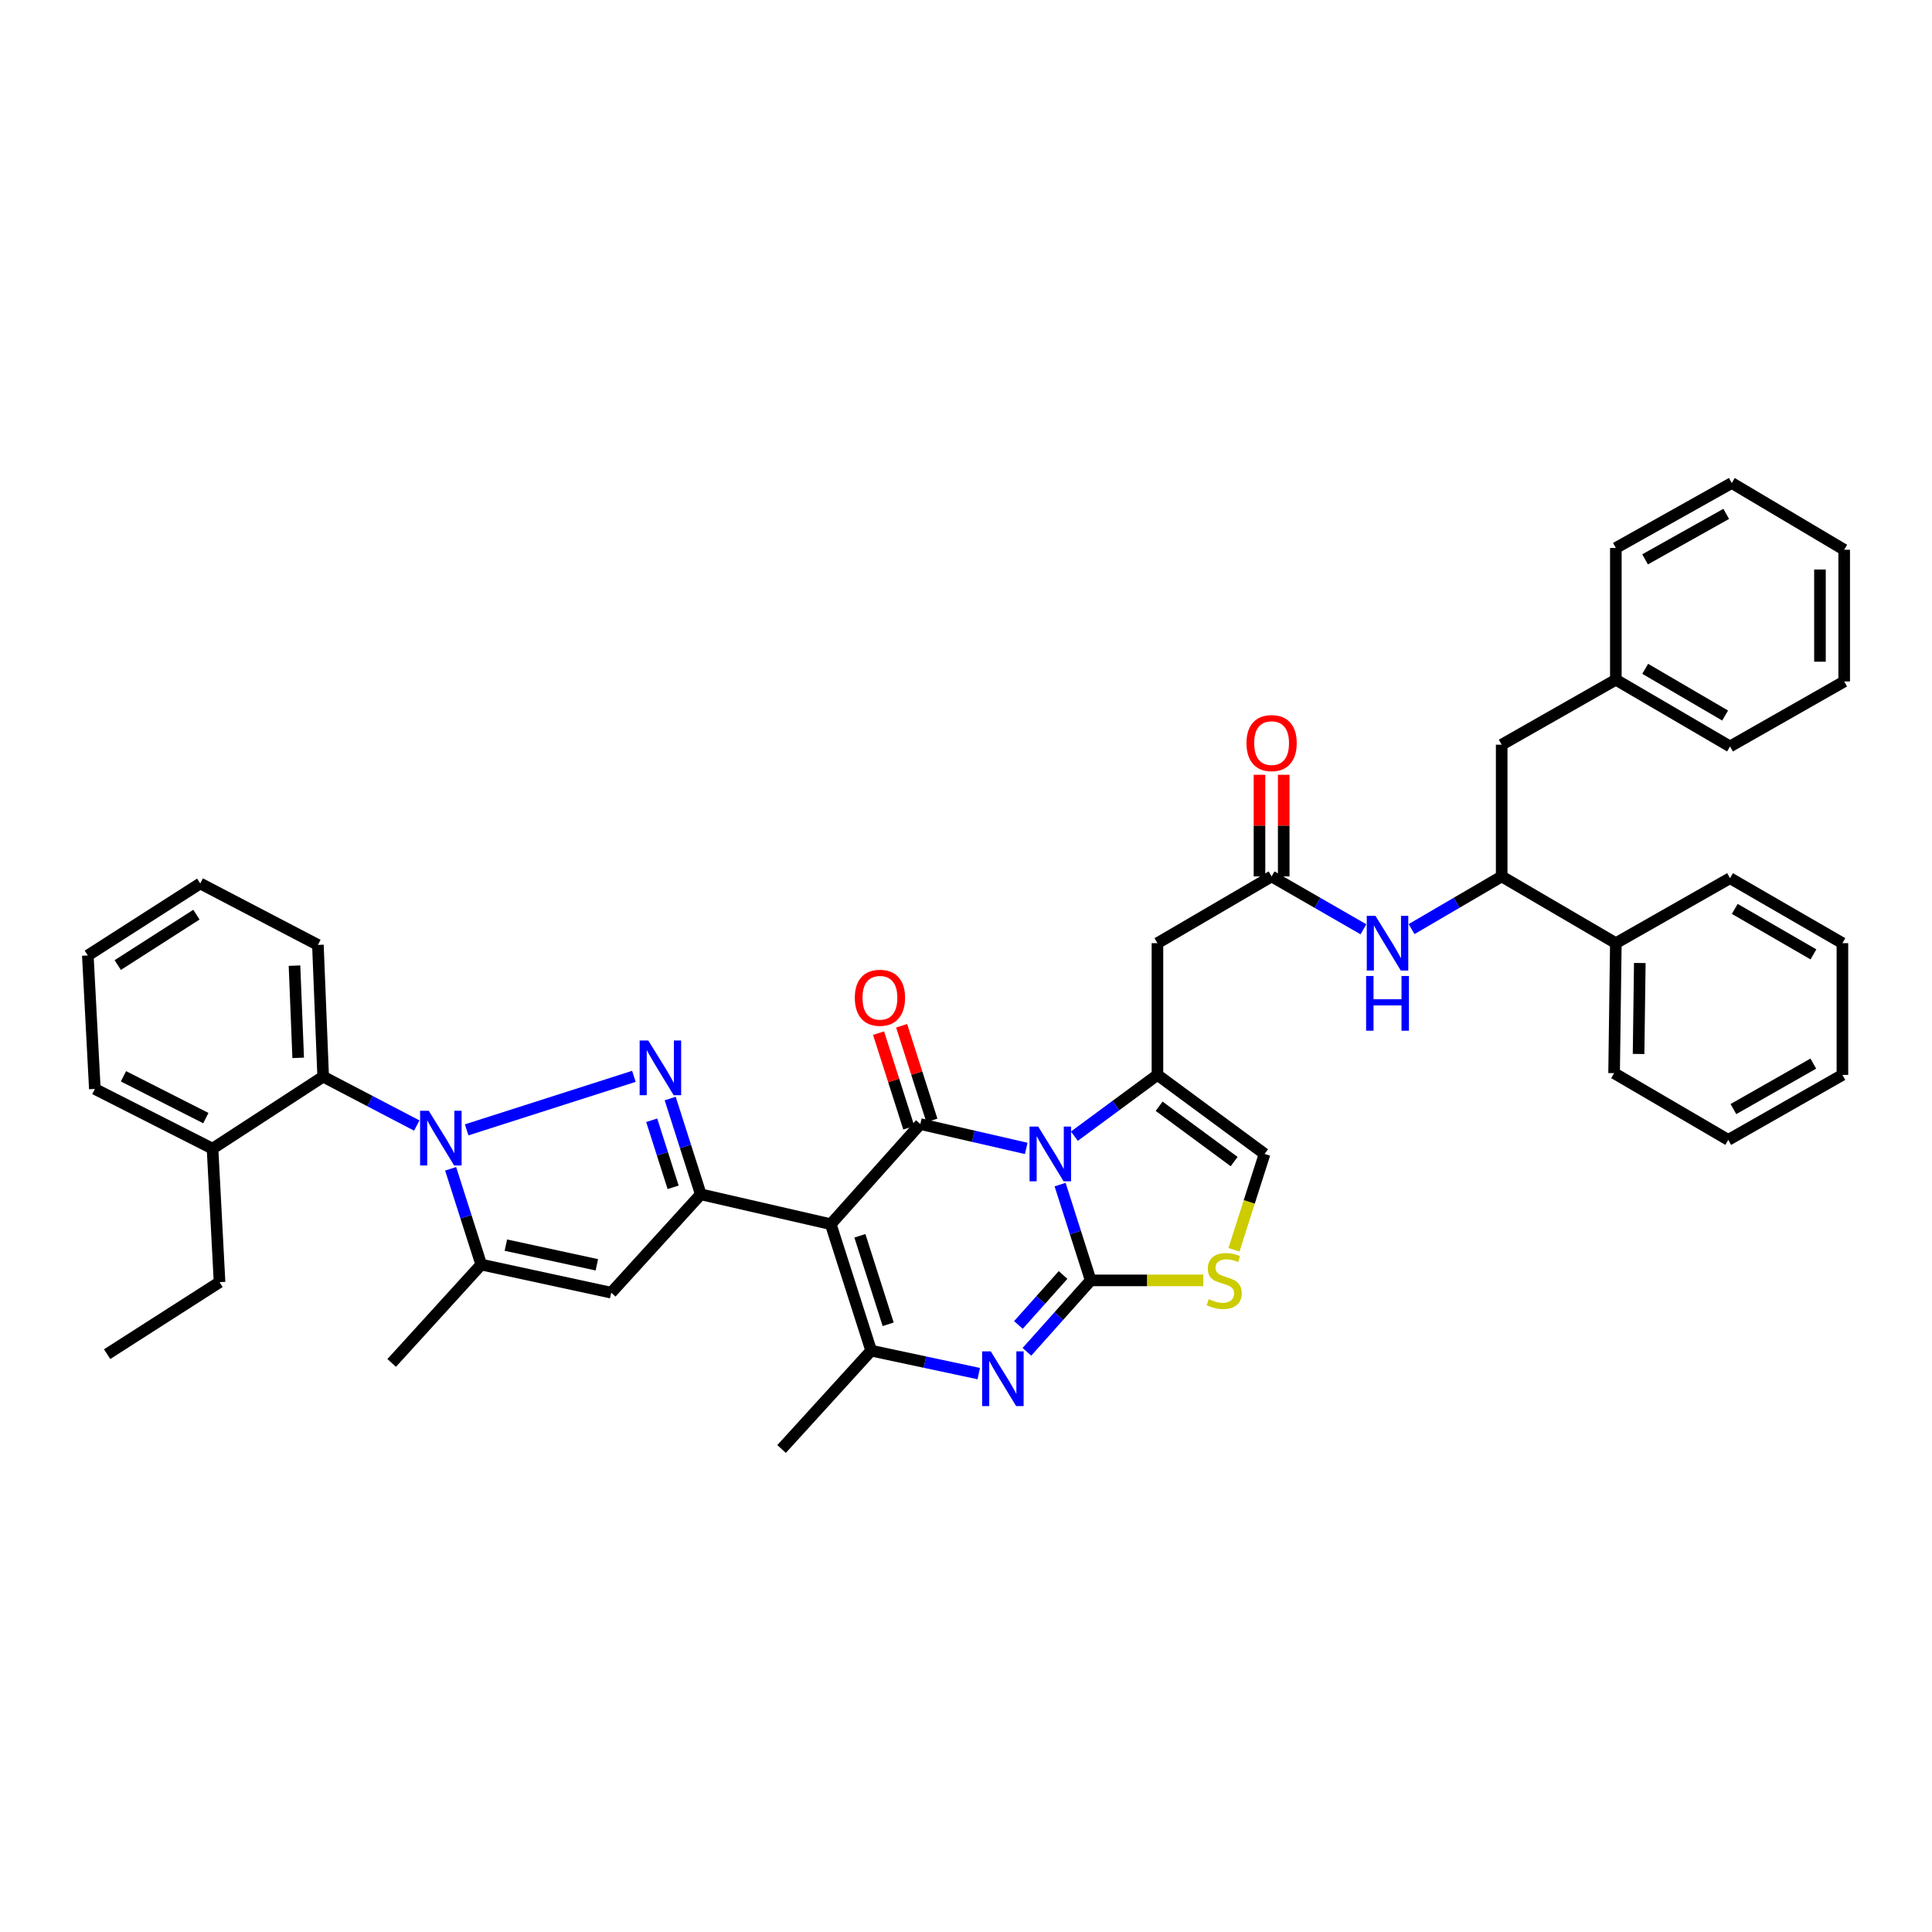<?xml version='1.0' encoding='iso-8859-1'?>
<svg version='1.1' baseProfile='full'
              xmlns='http://www.w3.org/2000/svg'
                      xmlns:rdkit='http://www.rdkit.org/xml'
                      xmlns:xlink='http://www.w3.org/1999/xlink'
                  xml:space='preserve'
width='1000px' height='1000px' viewBox='0 0 1000 1000'>
<!-- END OF HEADER -->
<rect style='opacity:1.0;fill:#FFFFFF;stroke:none' width='1000' height='1000' x='0' y='0'> </rect>
<path class='bond-0' d='M 777.271,453.634 L 753.952,467.268' style='fill:none;fill-rule:evenodd;stroke:#000000;stroke-width:6px;stroke-linecap:butt;stroke-linejoin:miter;stroke-opacity:1' />
<path class='bond-0' d='M 753.952,467.268 L 730.632,480.902' style='fill:none;fill-rule:evenodd;stroke:#0000FF;stroke-width:6px;stroke-linecap:butt;stroke-linejoin:miter;stroke-opacity:1' />
<path class='bond-1' d='M 777.271,453.634 L 777.271,385.457' style='fill:none;fill-rule:evenodd;stroke:#000000;stroke-width:6px;stroke-linecap:butt;stroke-linejoin:miter;stroke-opacity:1' />
<path class='bond-2' d='M 777.271,453.634 L 836.36,488.182' style='fill:none;fill-rule:evenodd;stroke:#000000;stroke-width:6px;stroke-linecap:butt;stroke-linejoin:miter;stroke-opacity:1' />
<path class='bond-3' d='M 658.18,453.634 L 681.945,467.318' style='fill:none;fill-rule:evenodd;stroke:#000000;stroke-width:6px;stroke-linecap:butt;stroke-linejoin:miter;stroke-opacity:1' />
<path class='bond-3' d='M 681.945,467.318 L 705.71,481.002' style='fill:none;fill-rule:evenodd;stroke:#0000FF;stroke-width:6px;stroke-linecap:butt;stroke-linejoin:miter;stroke-opacity:1' />
<path class='bond-4' d='M 664.447,453.634 L 664.447,427.333' style='fill:none;fill-rule:evenodd;stroke:#000000;stroke-width:6px;stroke-linecap:butt;stroke-linejoin:miter;stroke-opacity:1' />
<path class='bond-4' d='M 664.447,427.333 L 664.447,401.032' style='fill:none;fill-rule:evenodd;stroke:#FF0000;stroke-width:6px;stroke-linecap:butt;stroke-linejoin:miter;stroke-opacity:1' />
<path class='bond-4' d='M 651.912,453.634 L 651.912,427.333' style='fill:none;fill-rule:evenodd;stroke:#000000;stroke-width:6px;stroke-linecap:butt;stroke-linejoin:miter;stroke-opacity:1' />
<path class='bond-4' d='M 651.912,427.333 L 651.912,401.032' style='fill:none;fill-rule:evenodd;stroke:#FF0000;stroke-width:6px;stroke-linecap:butt;stroke-linejoin:miter;stroke-opacity:1' />
<path class='bond-5' d='M 658.18,453.634 L 599.09,488.182' style='fill:none;fill-rule:evenodd;stroke:#000000;stroke-width:6px;stroke-linecap:butt;stroke-linejoin:miter;stroke-opacity:1' />
<path class='bond-6' d='M 777.271,385.457 L 836.36,351.821' style='fill:none;fill-rule:evenodd;stroke:#000000;stroke-width:6px;stroke-linecap:butt;stroke-linejoin:miter;stroke-opacity:1' />
<path class='bond-7' d='M 599.09,556.366 L 577.595,572.223' style='fill:none;fill-rule:evenodd;stroke:#000000;stroke-width:6px;stroke-linecap:butt;stroke-linejoin:miter;stroke-opacity:1' />
<path class='bond-7' d='M 577.595,572.223 L 556.099,588.079' style='fill:none;fill-rule:evenodd;stroke:#0000FF;stroke-width:6px;stroke-linecap:butt;stroke-linejoin:miter;stroke-opacity:1' />
<path class='bond-8' d='M 599.09,556.366 L 654.544,597.273' style='fill:none;fill-rule:evenodd;stroke:#000000;stroke-width:6px;stroke-linecap:butt;stroke-linejoin:miter;stroke-opacity:1' />
<path class='bond-8' d='M 599.967,572.59 L 638.785,601.224' style='fill:none;fill-rule:evenodd;stroke:#000000;stroke-width:6px;stroke-linecap:butt;stroke-linejoin:miter;stroke-opacity:1' />
<path class='bond-9' d='M 599.09,556.366 L 599.09,488.182' style='fill:none;fill-rule:evenodd;stroke:#000000;stroke-width:6px;stroke-linecap:butt;stroke-linejoin:miter;stroke-opacity:1' />
<path class='bond-10' d='M 622.831,662.727 L 593.687,662.727' style='fill:none;fill-rule:evenodd;stroke:#CCCC00;stroke-width:6px;stroke-linecap:butt;stroke-linejoin:miter;stroke-opacity:1' />
<path class='bond-10' d='M 593.687,662.727 L 564.542,662.727' style='fill:none;fill-rule:evenodd;stroke:#000000;stroke-width:6px;stroke-linecap:butt;stroke-linejoin:miter;stroke-opacity:1' />
<path class='bond-11' d='M 638.697,646.889 L 646.621,622.081' style='fill:none;fill-rule:evenodd;stroke:#CCCC00;stroke-width:6px;stroke-linecap:butt;stroke-linejoin:miter;stroke-opacity:1' />
<path class='bond-11' d='M 646.621,622.081 L 654.544,597.273' style='fill:none;fill-rule:evenodd;stroke:#000000;stroke-width:6px;stroke-linecap:butt;stroke-linejoin:miter;stroke-opacity:1' />
<path class='bond-12' d='M 564.542,662.727 L 556.625,637.939' style='fill:none;fill-rule:evenodd;stroke:#000000;stroke-width:6px;stroke-linecap:butt;stroke-linejoin:miter;stroke-opacity:1' />
<path class='bond-12' d='M 556.625,637.939 L 548.708,613.151' style='fill:none;fill-rule:evenodd;stroke:#0000FF;stroke-width:6px;stroke-linecap:butt;stroke-linejoin:miter;stroke-opacity:1' />
<path class='bond-13' d='M 564.542,662.727 L 548.038,681.211' style='fill:none;fill-rule:evenodd;stroke:#000000;stroke-width:6px;stroke-linecap:butt;stroke-linejoin:miter;stroke-opacity:1' />
<path class='bond-13' d='M 548.038,681.211 L 531.534,699.695' style='fill:none;fill-rule:evenodd;stroke:#0000FF;stroke-width:6px;stroke-linecap:butt;stroke-linejoin:miter;stroke-opacity:1' />
<path class='bond-13' d='M 550.241,659.923 L 538.688,672.862' style='fill:none;fill-rule:evenodd;stroke:#000000;stroke-width:6px;stroke-linecap:butt;stroke-linejoin:miter;stroke-opacity:1' />
<path class='bond-13' d='M 538.688,672.862 L 527.135,685.801' style='fill:none;fill-rule:evenodd;stroke:#0000FF;stroke-width:6px;stroke-linecap:butt;stroke-linejoin:miter;stroke-opacity:1' />
<path class='bond-14' d='M 531.171,594.409 L 503.767,588.115' style='fill:none;fill-rule:evenodd;stroke:#0000FF;stroke-width:6px;stroke-linecap:butt;stroke-linejoin:miter;stroke-opacity:1' />
<path class='bond-14' d='M 503.767,588.115 L 476.364,581.82' style='fill:none;fill-rule:evenodd;stroke:#000000;stroke-width:6px;stroke-linecap:butt;stroke-linejoin:miter;stroke-opacity:1' />
<path class='bond-15' d='M 476.364,581.82 L 429.998,633.639' style='fill:none;fill-rule:evenodd;stroke:#000000;stroke-width:6px;stroke-linecap:butt;stroke-linejoin:miter;stroke-opacity:1' />
<path class='bond-16' d='M 482.335,579.912 L 474.51,555.424' style='fill:none;fill-rule:evenodd;stroke:#000000;stroke-width:6px;stroke-linecap:butt;stroke-linejoin:miter;stroke-opacity:1' />
<path class='bond-16' d='M 474.51,555.424 L 466.686,530.936' style='fill:none;fill-rule:evenodd;stroke:#FF0000;stroke-width:6px;stroke-linecap:butt;stroke-linejoin:miter;stroke-opacity:1' />
<path class='bond-16' d='M 470.394,583.727 L 462.57,559.239' style='fill:none;fill-rule:evenodd;stroke:#000000;stroke-width:6px;stroke-linecap:butt;stroke-linejoin:miter;stroke-opacity:1' />
<path class='bond-16' d='M 462.57,559.239 L 454.746,534.751' style='fill:none;fill-rule:evenodd;stroke:#FF0000;stroke-width:6px;stroke-linecap:butt;stroke-linejoin:miter;stroke-opacity:1' />
<path class='bond-17' d='M 429.998,633.639 L 450.911,699.093' style='fill:none;fill-rule:evenodd;stroke:#000000;stroke-width:6px;stroke-linecap:butt;stroke-linejoin:miter;stroke-opacity:1' />
<path class='bond-17' d='M 445.076,639.642 L 459.715,685.46' style='fill:none;fill-rule:evenodd;stroke:#000000;stroke-width:6px;stroke-linecap:butt;stroke-linejoin:miter;stroke-opacity:1' />
<path class='bond-18' d='M 429.998,633.639 L 362.726,618.179' style='fill:none;fill-rule:evenodd;stroke:#000000;stroke-width:6px;stroke-linecap:butt;stroke-linejoin:miter;stroke-opacity:1' />
<path class='bond-19' d='M 450.911,699.093 L 478.758,705.032' style='fill:none;fill-rule:evenodd;stroke:#000000;stroke-width:6px;stroke-linecap:butt;stroke-linejoin:miter;stroke-opacity:1' />
<path class='bond-19' d='M 478.758,705.032 L 506.605,710.971' style='fill:none;fill-rule:evenodd;stroke:#0000FF;stroke-width:6px;stroke-linecap:butt;stroke-linejoin:miter;stroke-opacity:1' />
<path class='bond-20' d='M 450.911,699.093 L 404.545,750' style='fill:none;fill-rule:evenodd;stroke:#000000;stroke-width:6px;stroke-linecap:butt;stroke-linejoin:miter;stroke-opacity:1' />
<path class='bond-21' d='M 362.726,618.179 L 354.809,593.39' style='fill:none;fill-rule:evenodd;stroke:#000000;stroke-width:6px;stroke-linecap:butt;stroke-linejoin:miter;stroke-opacity:1' />
<path class='bond-21' d='M 354.809,593.39 L 346.892,568.602' style='fill:none;fill-rule:evenodd;stroke:#0000FF;stroke-width:6px;stroke-linecap:butt;stroke-linejoin:miter;stroke-opacity:1' />
<path class='bond-21' d='M 348.41,614.556 L 342.868,597.204' style='fill:none;fill-rule:evenodd;stroke:#000000;stroke-width:6px;stroke-linecap:butt;stroke-linejoin:miter;stroke-opacity:1' />
<path class='bond-21' d='M 342.868,597.204 L 337.326,579.852' style='fill:none;fill-rule:evenodd;stroke:#0000FF;stroke-width:6px;stroke-linecap:butt;stroke-linejoin:miter;stroke-opacity:1' />
<path class='bond-22' d='M 362.726,618.179 L 316.367,669.092' style='fill:none;fill-rule:evenodd;stroke:#000000;stroke-width:6px;stroke-linecap:butt;stroke-linejoin:miter;stroke-opacity:1' />
<path class='bond-23' d='M 328.097,557.116 L 241.545,584.814' style='fill:none;fill-rule:evenodd;stroke:#0000FF;stroke-width:6px;stroke-linecap:butt;stroke-linejoin:miter;stroke-opacity:1' />
<path class='bond-24' d='M 316.367,669.092 L 249.088,654.544' style='fill:none;fill-rule:evenodd;stroke:#000000;stroke-width:6px;stroke-linecap:butt;stroke-linejoin:miter;stroke-opacity:1' />
<path class='bond-24' d='M 308.924,654.658 L 261.829,644.475' style='fill:none;fill-rule:evenodd;stroke:#000000;stroke-width:6px;stroke-linecap:butt;stroke-linejoin:miter;stroke-opacity:1' />
<path class='bond-25' d='M 249.088,654.544 L 202.729,705.451' style='fill:none;fill-rule:evenodd;stroke:#000000;stroke-width:6px;stroke-linecap:butt;stroke-linejoin:miter;stroke-opacity:1' />
<path class='bond-26' d='M 249.088,654.544 L 241.171,629.756' style='fill:none;fill-rule:evenodd;stroke:#000000;stroke-width:6px;stroke-linecap:butt;stroke-linejoin:miter;stroke-opacity:1' />
<path class='bond-26' d='M 241.171,629.756 L 233.254,604.968' style='fill:none;fill-rule:evenodd;stroke:#0000FF;stroke-width:6px;stroke-linecap:butt;stroke-linejoin:miter;stroke-opacity:1' />
<path class='bond-27' d='M 215.724,582.582 L 191.5,569.927' style='fill:none;fill-rule:evenodd;stroke:#0000FF;stroke-width:6px;stroke-linecap:butt;stroke-linejoin:miter;stroke-opacity:1' />
<path class='bond-27' d='M 191.5,569.927 L 167.275,557.272' style='fill:none;fill-rule:evenodd;stroke:#000000;stroke-width:6px;stroke-linecap:butt;stroke-linejoin:miter;stroke-opacity:1' />
<path class='bond-28' d='M 167.275,557.272 L 164.545,489.087' style='fill:none;fill-rule:evenodd;stroke:#000000;stroke-width:6px;stroke-linecap:butt;stroke-linejoin:miter;stroke-opacity:1' />
<path class='bond-28' d='M 154.341,547.546 L 152.43,499.817' style='fill:none;fill-rule:evenodd;stroke:#000000;stroke-width:6px;stroke-linecap:butt;stroke-linejoin:miter;stroke-opacity:1' />
<path class='bond-29' d='M 167.275,557.272 L 110.004,594.543' style='fill:none;fill-rule:evenodd;stroke:#000000;stroke-width:6px;stroke-linecap:butt;stroke-linejoin:miter;stroke-opacity:1' />
<path class='bond-30' d='M 164.545,489.087 L 103.639,457.276' style='fill:none;fill-rule:evenodd;stroke:#000000;stroke-width:6px;stroke-linecap:butt;stroke-linejoin:miter;stroke-opacity:1' />
<path class='bond-31' d='M 103.639,457.276 L 45.455,494.547' style='fill:none;fill-rule:evenodd;stroke:#000000;stroke-width:6px;stroke-linecap:butt;stroke-linejoin:miter;stroke-opacity:1' />
<path class='bond-31' d='M 101.672,473.422 L 60.944,499.512' style='fill:none;fill-rule:evenodd;stroke:#000000;stroke-width:6px;stroke-linecap:butt;stroke-linejoin:miter;stroke-opacity:1' />
<path class='bond-32' d='M 45.455,494.547 L 49.09,563.637' style='fill:none;fill-rule:evenodd;stroke:#000000;stroke-width:6px;stroke-linecap:butt;stroke-linejoin:miter;stroke-opacity:1' />
<path class='bond-33' d='M 49.09,563.637 L 110.004,594.543' style='fill:none;fill-rule:evenodd;stroke:#000000;stroke-width:6px;stroke-linecap:butt;stroke-linejoin:miter;stroke-opacity:1' />
<path class='bond-33' d='M 63.899,557.094 L 106.538,578.728' style='fill:none;fill-rule:evenodd;stroke:#000000;stroke-width:6px;stroke-linecap:butt;stroke-linejoin:miter;stroke-opacity:1' />
<path class='bond-34' d='M 110.004,594.543 L 113.639,663.639' style='fill:none;fill-rule:evenodd;stroke:#000000;stroke-width:6px;stroke-linecap:butt;stroke-linejoin:miter;stroke-opacity:1' />
<path class='bond-35' d='M 113.639,663.639 L 55.455,700.911' style='fill:none;fill-rule:evenodd;stroke:#000000;stroke-width:6px;stroke-linecap:butt;stroke-linejoin:miter;stroke-opacity:1' />
<path class='bond-36' d='M 836.36,488.182 L 835.455,555.454' style='fill:none;fill-rule:evenodd;stroke:#000000;stroke-width:6px;stroke-linecap:butt;stroke-linejoin:miter;stroke-opacity:1' />
<path class='bond-36' d='M 848.758,498.442 L 848.124,545.532' style='fill:none;fill-rule:evenodd;stroke:#000000;stroke-width:6px;stroke-linecap:butt;stroke-linejoin:miter;stroke-opacity:1' />
<path class='bond-37' d='M 836.36,488.182 L 895.456,454.546' style='fill:none;fill-rule:evenodd;stroke:#000000;stroke-width:6px;stroke-linecap:butt;stroke-linejoin:miter;stroke-opacity:1' />
<path class='bond-38' d='M 836.36,351.821 L 895.456,386.362' style='fill:none;fill-rule:evenodd;stroke:#000000;stroke-width:6px;stroke-linecap:butt;stroke-linejoin:miter;stroke-opacity:1' />
<path class='bond-38' d='M 851.55,346.18 L 892.917,370.359' style='fill:none;fill-rule:evenodd;stroke:#000000;stroke-width:6px;stroke-linecap:butt;stroke-linejoin:miter;stroke-opacity:1' />
<path class='bond-39' d='M 836.36,351.821 L 836.36,283.636' style='fill:none;fill-rule:evenodd;stroke:#000000;stroke-width:6px;stroke-linecap:butt;stroke-linejoin:miter;stroke-opacity:1' />
<path class='bond-40' d='M 835.455,555.454 L 894.544,590.002' style='fill:none;fill-rule:evenodd;stroke:#000000;stroke-width:6px;stroke-linecap:butt;stroke-linejoin:miter;stroke-opacity:1' />
<path class='bond-41' d='M 895.456,454.546 L 953.633,488.182' style='fill:none;fill-rule:evenodd;stroke:#000000;stroke-width:6px;stroke-linecap:butt;stroke-linejoin:miter;stroke-opacity:1' />
<path class='bond-41' d='M 897.908,470.443 L 938.632,493.989' style='fill:none;fill-rule:evenodd;stroke:#000000;stroke-width:6px;stroke-linecap:butt;stroke-linejoin:miter;stroke-opacity:1' />
<path class='bond-42' d='M 895.456,386.362 L 954.545,352.726' style='fill:none;fill-rule:evenodd;stroke:#000000;stroke-width:6px;stroke-linecap:butt;stroke-linejoin:miter;stroke-opacity:1' />
<path class='bond-43' d='M 836.36,283.636 L 896.361,250' style='fill:none;fill-rule:evenodd;stroke:#000000;stroke-width:6px;stroke-linecap:butt;stroke-linejoin:miter;stroke-opacity:1' />
<path class='bond-43' d='M 851.49,289.525 L 893.491,265.98' style='fill:none;fill-rule:evenodd;stroke:#000000;stroke-width:6px;stroke-linecap:butt;stroke-linejoin:miter;stroke-opacity:1' />
<path class='bond-44' d='M 894.544,590.002 L 953.633,556.366' style='fill:none;fill-rule:evenodd;stroke:#000000;stroke-width:6px;stroke-linecap:butt;stroke-linejoin:miter;stroke-opacity:1' />
<path class='bond-44' d='M 897.206,574.063 L 938.569,550.518' style='fill:none;fill-rule:evenodd;stroke:#000000;stroke-width:6px;stroke-linecap:butt;stroke-linejoin:miter;stroke-opacity:1' />
<path class='bond-45' d='M 953.633,488.182 L 953.633,556.366' style='fill:none;fill-rule:evenodd;stroke:#000000;stroke-width:6px;stroke-linecap:butt;stroke-linejoin:miter;stroke-opacity:1' />
<path class='bond-46' d='M 954.545,352.726 L 954.545,284.549' style='fill:none;fill-rule:evenodd;stroke:#000000;stroke-width:6px;stroke-linecap:butt;stroke-linejoin:miter;stroke-opacity:1' />
<path class='bond-46' d='M 942.01,342.499 L 942.01,294.775' style='fill:none;fill-rule:evenodd;stroke:#000000;stroke-width:6px;stroke-linecap:butt;stroke-linejoin:miter;stroke-opacity:1' />
<path class='bond-47' d='M 896.361,250 L 954.545,284.549' style='fill:none;fill-rule:evenodd;stroke:#000000;stroke-width:6px;stroke-linecap:butt;stroke-linejoin:miter;stroke-opacity:1' />
<path  class='atom-2' d='M 711.921 474.022
L 721.201 489.022
Q 722.121 490.502, 723.601 493.182
Q 725.081 495.862, 725.161 496.022
L 725.161 474.022
L 728.921 474.022
L 728.921 502.342
L 725.041 502.342
L 715.081 485.942
Q 713.921 484.022, 712.681 481.822
Q 711.481 479.622, 711.121 478.942
L 711.121 502.342
L 707.441 502.342
L 707.441 474.022
L 711.921 474.022
' fill='#0000FF'/>
<path  class='atom-2' d='M 707.101 505.174
L 710.941 505.174
L 710.941 517.214
L 725.421 517.214
L 725.421 505.174
L 729.261 505.174
L 729.261 533.494
L 725.421 533.494
L 725.421 520.414
L 710.941 520.414
L 710.941 533.494
L 707.101 533.494
L 707.101 505.174
' fill='#0000FF'/>
<path  class='atom-3' d='M 645.18 384.624
Q 645.18 377.824, 648.54 374.024
Q 651.9 370.224, 658.18 370.224
Q 664.46 370.224, 667.82 374.024
Q 671.18 377.824, 671.18 384.624
Q 671.18 391.504, 667.78 395.424
Q 664.38 399.304, 658.18 399.304
Q 651.94 399.304, 648.54 395.424
Q 645.18 391.544, 645.18 384.624
M 658.18 396.104
Q 662.5 396.104, 664.82 393.224
Q 667.18 390.304, 667.18 384.624
Q 667.18 379.064, 664.82 376.264
Q 662.5 373.424, 658.18 373.424
Q 653.86 373.424, 651.5 376.224
Q 649.18 379.024, 649.18 384.624
Q 649.18 390.344, 651.5 393.224
Q 653.86 396.104, 658.18 396.104
' fill='#FF0000'/>
<path  class='atom-6' d='M 625.639 672.447
Q 625.959 672.567, 627.279 673.127
Q 628.599 673.687, 630.039 674.047
Q 631.519 674.367, 632.959 674.367
Q 635.639 674.367, 637.199 673.087
Q 638.759 671.767, 638.759 669.487
Q 638.759 667.927, 637.959 666.967
Q 637.199 666.007, 635.999 665.487
Q 634.799 664.967, 632.799 664.367
Q 630.279 663.607, 628.759 662.887
Q 627.279 662.167, 626.199 660.647
Q 625.159 659.127, 625.159 656.567
Q 625.159 653.007, 627.559 650.807
Q 629.999 648.607, 634.799 648.607
Q 638.079 648.607, 641.799 650.167
L 640.879 653.247
Q 637.479 651.847, 634.919 651.847
Q 632.159 651.847, 630.639 653.007
Q 629.119 654.127, 629.159 656.087
Q 629.159 657.607, 629.919 658.527
Q 630.719 659.447, 631.839 659.967
Q 632.999 660.487, 634.919 661.087
Q 637.479 661.887, 638.999 662.687
Q 640.519 663.487, 641.599 665.127
Q 642.719 666.727, 642.719 669.487
Q 642.719 673.407, 640.079 675.527
Q 637.479 677.607, 633.119 677.607
Q 630.599 677.607, 628.679 677.047
Q 626.799 676.527, 624.559 675.607
L 625.639 672.447
' fill='#CCCC00'/>
<path  class='atom-9' d='M 537.376 583.113
L 546.656 598.113
Q 547.576 599.593, 549.056 602.273
Q 550.536 604.953, 550.616 605.113
L 550.616 583.113
L 554.376 583.113
L 554.376 611.433
L 550.496 611.433
L 540.536 595.033
Q 539.376 593.113, 538.136 590.913
Q 536.936 588.713, 536.576 588.033
L 536.576 611.433
L 532.896 611.433
L 532.896 583.113
L 537.376 583.113
' fill='#0000FF'/>
<path  class='atom-13' d='M 512.828 699.474
L 522.108 714.474
Q 523.028 715.954, 524.508 718.634
Q 525.988 721.314, 526.068 721.474
L 526.068 699.474
L 529.828 699.474
L 529.828 727.794
L 525.948 727.794
L 515.988 711.394
Q 514.828 709.474, 513.588 707.274
Q 512.388 705.074, 512.028 704.394
L 512.028 727.794
L 508.348 727.794
L 508.348 699.474
L 512.828 699.474
' fill='#0000FF'/>
<path  class='atom-14' d='M 442.451 516.445
Q 442.451 509.645, 445.811 505.845
Q 449.171 502.045, 455.451 502.045
Q 461.731 502.045, 465.091 505.845
Q 468.451 509.645, 468.451 516.445
Q 468.451 523.325, 465.051 527.245
Q 461.651 531.125, 455.451 531.125
Q 449.211 531.125, 445.811 527.245
Q 442.451 523.365, 442.451 516.445
M 455.451 527.925
Q 459.771 527.925, 462.091 525.045
Q 464.451 522.125, 464.451 516.445
Q 464.451 510.885, 462.091 508.085
Q 459.771 505.245, 455.451 505.245
Q 451.131 505.245, 448.771 508.045
Q 446.451 510.845, 446.451 516.445
Q 446.451 522.165, 448.771 525.045
Q 451.131 527.925, 455.451 527.925
' fill='#FF0000'/>
<path  class='atom-18' d='M 335.56 538.564
L 344.84 553.564
Q 345.76 555.044, 347.24 557.724
Q 348.72 560.404, 348.8 560.564
L 348.8 538.564
L 352.56 538.564
L 352.56 566.884
L 348.68 566.884
L 338.72 550.484
Q 337.56 548.564, 336.32 546.364
Q 335.12 544.164, 334.76 543.484
L 334.76 566.884
L 331.08 566.884
L 331.08 538.564
L 335.56 538.564
' fill='#0000FF'/>
<path  class='atom-22' d='M 221.922 574.93
L 231.202 589.93
Q 232.122 591.41, 233.602 594.09
Q 235.082 596.77, 235.162 596.93
L 235.162 574.93
L 238.922 574.93
L 238.922 603.25
L 235.042 603.25
L 225.082 586.85
Q 223.922 584.93, 222.682 582.73
Q 221.482 580.53, 221.122 579.85
L 221.122 603.25
L 217.442 603.25
L 217.442 574.93
L 221.922 574.93
' fill='#0000FF'/>
</svg>
